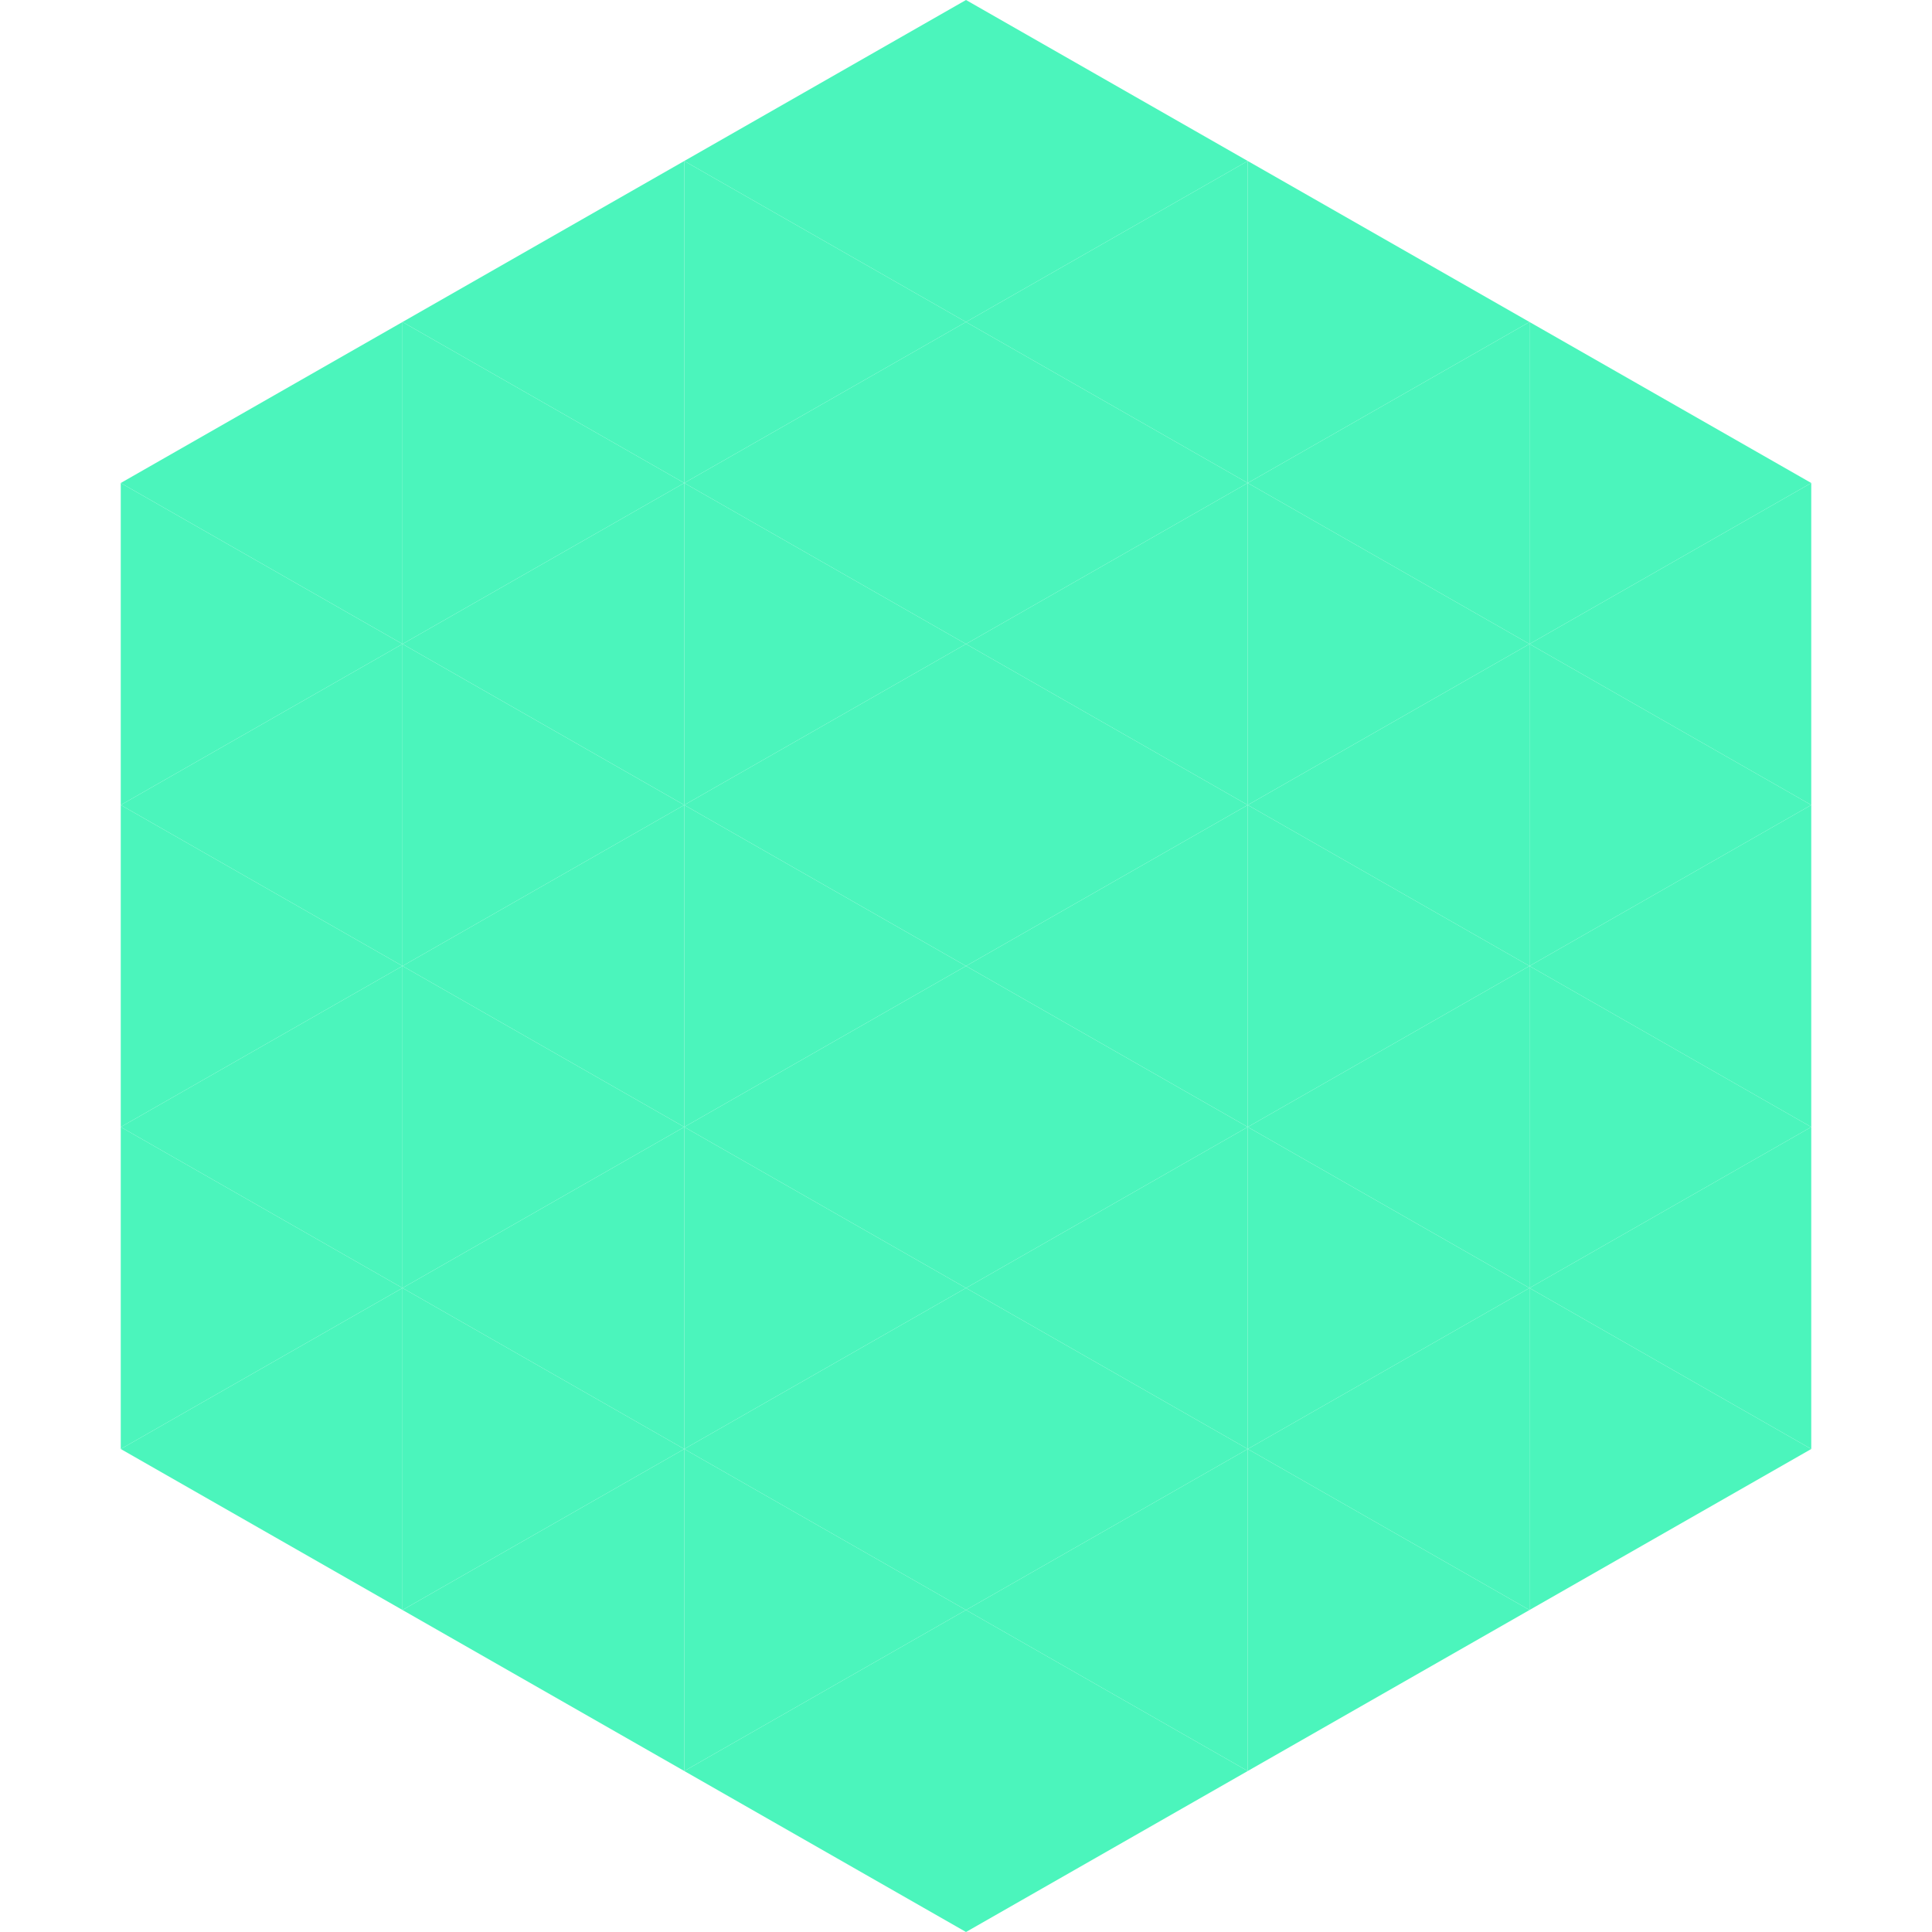 <?xml version="1.0"?>
<!-- Generated by SVGo -->
<svg width="240" height="240"
     xmlns="http://www.w3.org/2000/svg"
     xmlns:xlink="http://www.w3.org/1999/xlink">
<polygon points="50,40 15,60 50,80" style="fill:rgb(75,245,188)" />
<polygon points="190,40 225,60 190,80" style="fill:rgb(75,245,188)" />
<polygon points="15,60 50,80 15,100" style="fill:rgb(75,245,188)" />
<polygon points="225,60 190,80 225,100" style="fill:rgb(75,245,188)" />
<polygon points="50,80 15,100 50,120" style="fill:rgb(75,245,188)" />
<polygon points="190,80 225,100 190,120" style="fill:rgb(75,245,188)" />
<polygon points="15,100 50,120 15,140" style="fill:rgb(75,245,188)" />
<polygon points="225,100 190,120 225,140" style="fill:rgb(75,245,188)" />
<polygon points="50,120 15,140 50,160" style="fill:rgb(75,245,188)" />
<polygon points="190,120 225,140 190,160" style="fill:rgb(75,245,188)" />
<polygon points="15,140 50,160 15,180" style="fill:rgb(75,245,188)" />
<polygon points="225,140 190,160 225,180" style="fill:rgb(75,245,188)" />
<polygon points="50,160 15,180 50,200" style="fill:rgb(75,245,188)" />
<polygon points="190,160 225,180 190,200" style="fill:rgb(75,245,188)" />
<polygon points="15,180 50,200 15,220" style="fill:rgb(255,255,255); fill-opacity:0" />
<polygon points="225,180 190,200 225,220" style="fill:rgb(255,255,255); fill-opacity:0" />
<polygon points="50,0 85,20 50,40" style="fill:rgb(255,255,255); fill-opacity:0" />
<polygon points="190,0 155,20 190,40" style="fill:rgb(255,255,255); fill-opacity:0" />
<polygon points="85,20 50,40 85,60" style="fill:rgb(75,245,188)" />
<polygon points="155,20 190,40 155,60" style="fill:rgb(75,245,188)" />
<polygon points="50,40 85,60 50,80" style="fill:rgb(75,245,188)" />
<polygon points="190,40 155,60 190,80" style="fill:rgb(75,245,188)" />
<polygon points="85,60 50,80 85,100" style="fill:rgb(75,245,188)" />
<polygon points="155,60 190,80 155,100" style="fill:rgb(75,245,188)" />
<polygon points="50,80 85,100 50,120" style="fill:rgb(75,245,188)" />
<polygon points="190,80 155,100 190,120" style="fill:rgb(75,245,188)" />
<polygon points="85,100 50,120 85,140" style="fill:rgb(75,245,188)" />
<polygon points="155,100 190,120 155,140" style="fill:rgb(75,245,188)" />
<polygon points="50,120 85,140 50,160" style="fill:rgb(75,245,188)" />
<polygon points="190,120 155,140 190,160" style="fill:rgb(75,245,188)" />
<polygon points="85,140 50,160 85,180" style="fill:rgb(75,245,188)" />
<polygon points="155,140 190,160 155,180" style="fill:rgb(75,245,188)" />
<polygon points="50,160 85,180 50,200" style="fill:rgb(75,245,188)" />
<polygon points="190,160 155,180 190,200" style="fill:rgb(75,245,188)" />
<polygon points="85,180 50,200 85,220" style="fill:rgb(75,245,188)" />
<polygon points="155,180 190,200 155,220" style="fill:rgb(75,245,188)" />
<polygon points="120,0 85,20 120,40" style="fill:rgb(75,245,188)" />
<polygon points="120,0 155,20 120,40" style="fill:rgb(75,245,188)" />
<polygon points="85,20 120,40 85,60" style="fill:rgb(75,245,188)" />
<polygon points="155,20 120,40 155,60" style="fill:rgb(75,245,188)" />
<polygon points="120,40 85,60 120,80" style="fill:rgb(75,245,188)" />
<polygon points="120,40 155,60 120,80" style="fill:rgb(75,245,188)" />
<polygon points="85,60 120,80 85,100" style="fill:rgb(75,245,188)" />
<polygon points="155,60 120,80 155,100" style="fill:rgb(75,245,188)" />
<polygon points="120,80 85,100 120,120" style="fill:rgb(75,245,188)" />
<polygon points="120,80 155,100 120,120" style="fill:rgb(75,245,188)" />
<polygon points="85,100 120,120 85,140" style="fill:rgb(75,245,188)" />
<polygon points="155,100 120,120 155,140" style="fill:rgb(75,245,188)" />
<polygon points="120,120 85,140 120,160" style="fill:rgb(75,245,188)" />
<polygon points="120,120 155,140 120,160" style="fill:rgb(75,245,188)" />
<polygon points="85,140 120,160 85,180" style="fill:rgb(75,245,188)" />
<polygon points="155,140 120,160 155,180" style="fill:rgb(75,245,188)" />
<polygon points="120,160 85,180 120,200" style="fill:rgb(75,245,188)" />
<polygon points="120,160 155,180 120,200" style="fill:rgb(75,245,188)" />
<polygon points="85,180 120,200 85,220" style="fill:rgb(75,245,188)" />
<polygon points="155,180 120,200 155,220" style="fill:rgb(75,245,188)" />
<polygon points="120,200 85,220 120,240" style="fill:rgb(75,245,188)" />
<polygon points="120,200 155,220 120,240" style="fill:rgb(75,245,188)" />
<polygon points="85,220 120,240 85,260" style="fill:rgb(255,255,255); fill-opacity:0" />
<polygon points="155,220 120,240 155,260" style="fill:rgb(255,255,255); fill-opacity:0" />
</svg>
